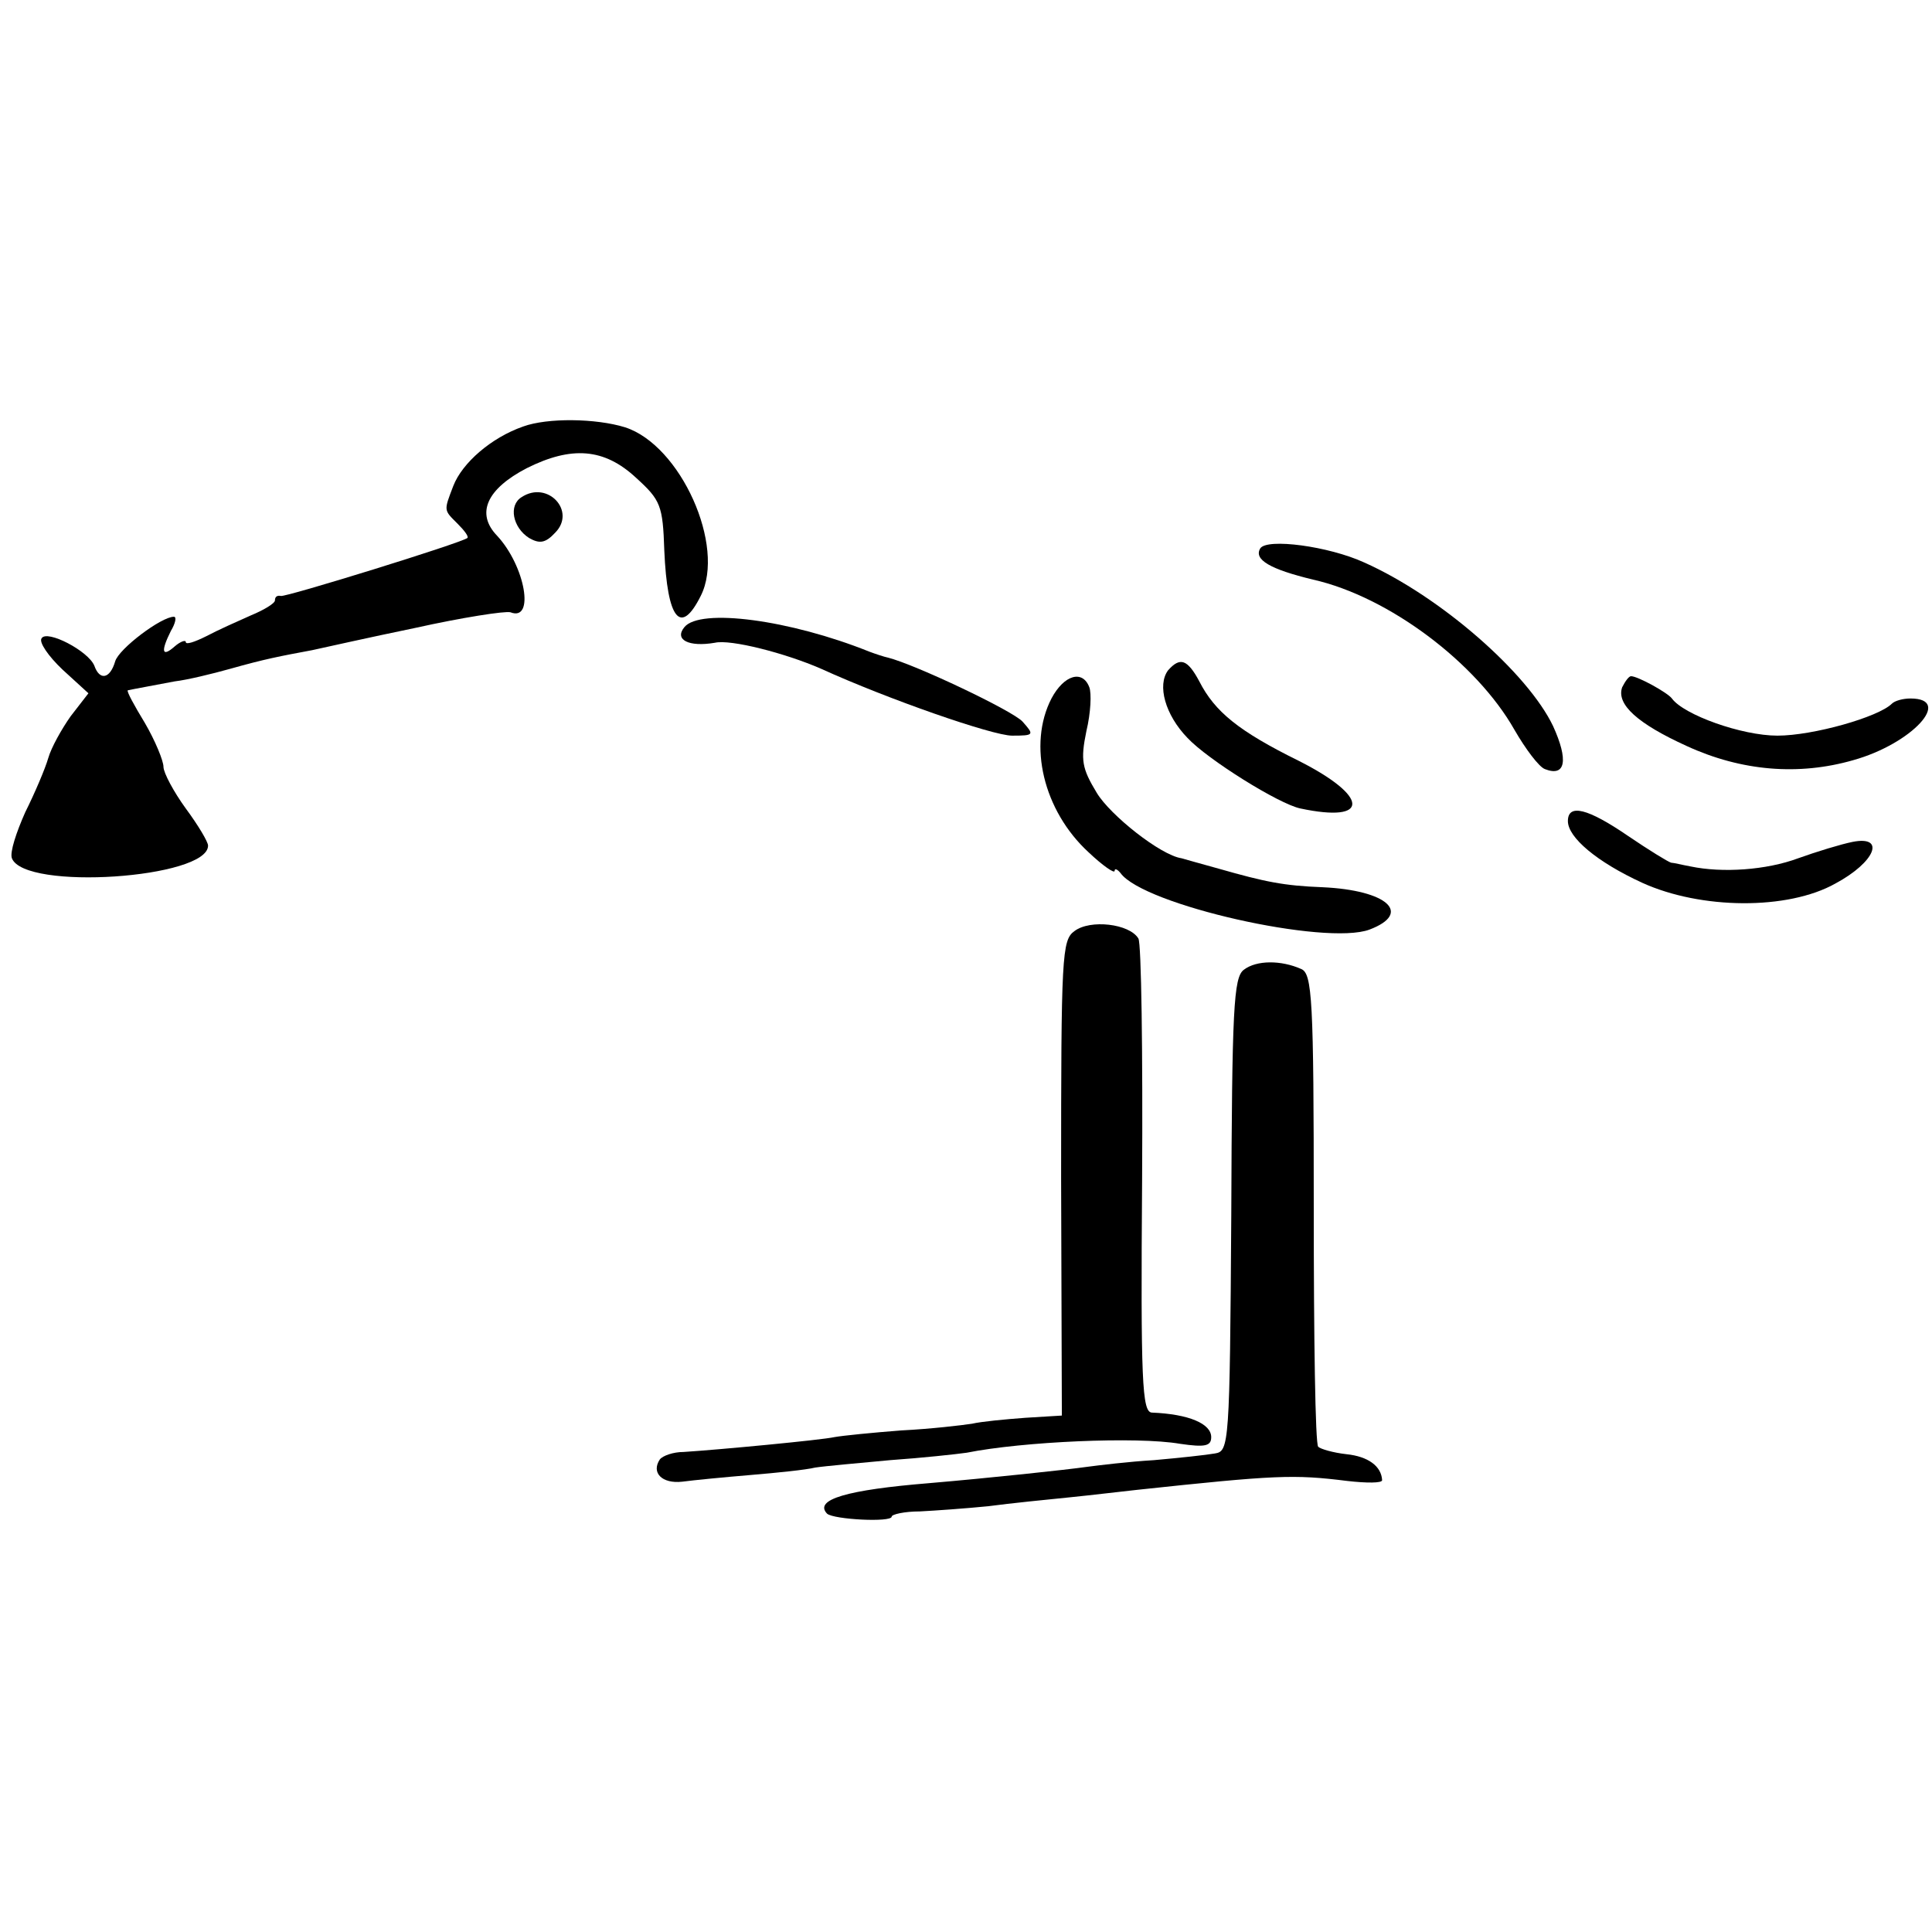 <?xml version="1.0" standalone="no"?>
<!DOCTYPE svg PUBLIC "-//W3C//DTD SVG 20010904//EN"
 "http://www.w3.org/TR/2001/REC-SVG-20010904/DTD/svg10.dtd">
<svg version="1.0" xmlns="http://www.w3.org/2000/svg"
 width="260pt" height="260pt" viewBox="0 0 260 260"
 preserveAspectRatio="xMidYMid meet">
<g transform="translate(0,260) scale(0.1,-0.1)"
fill="#000000" stroke="none">
<path d="M704 2026 c-43 -15 -82 -49 -94 -80 -13 -34 -13 -32 6 -51 9 -9 15
-17 13 -19 -9 -7 -245 -80 -251 -78 -5 1 -8 -1 -8 -6 0 -4 -15 -13 -32 -20
-18 -8 -45 -20 -60 -28 -16 -8 -28 -12 -28 -8 0 3 -7 1 -15 -6 -17 -15 -19 -7
-5 21 6 10 8 19 4 19 -17 0 -74 -43 -79 -60 -7 -24 -21 -26 -28 -6 -8 20 -64
49 -71 37 -4 -5 9 -24 28 -42 l35 -32 -24 -31 c-12 -17 -26 -42 -30 -56 -4
-14 -18 -47 -31 -73 -12 -27 -21 -54 -18 -62 17 -44 264 -27 264 17 0 5 -13
27 -30 50 -16 22 -30 48 -30 56 0 8 -11 35 -25 59 -14 23 -25 43 -23 44 9 2
37 7 63 12 17 2 50 10 75 17 46 13 67 17 110 25 14 3 76 17 139 30 63 14 121
23 128 21 33 -13 20 62 -18 103 -29 30 -14 63 40 91 60 30 104 27 147 -13 33
-30 36 -37 38 -98 4 -93 22 -115 49 -61 34 67 -27 203 -102 227 -39 12 -104
13 -137 1z"/>
<path d="M702 1931 c-18 -11 -12 -41 10 -55 14 -8 22 -7 35 7 29 29 -10 71
-45 48z"/>
<path d="M1696 1862 c-9 -15 13 -28 71 -42 102 -23 220 -112 271 -202 15 -26
33 -50 41 -53 28 -11 32 12 11 58 -34 71 -151 174 -254 220 -48 22 -131 33
-140 19z"/>
<path d="M921 1756 c-14 -17 6 -27 41 -21 21 5 95 -14 143 -35 90 -41 231 -90
257 -90 30 0 30 1 14 19 -14 15 -145 77 -181 86 -5 1 -17 5 -25 8 -107 43
-228 59 -249 33z"/>
<path d="M1572 1698 c-15 -20 -4 -60 26 -91 27 -29 123 -89 152 -95 94 -20 93
16 -2 64 -81 40 -113 66 -134 107 -16 30 -26 33 -42 15z"/>
<path d="M1415 1660 c-32 -62 -11 -151 50 -207 19 -18 35 -29 35 -25 0 4 4 2
8 -3 31 -43 276 -98 335 -76 58 22 24 53 -63 57 -52 2 -77 7 -140 25 -25 7
-47 13 -50 14 -28 4 -96 58 -114 88 -20 33 -22 44 -14 83 6 25 7 51 4 59 -9
24 -34 17 -51 -15z"/>
<path d="M2183 1675 c-8 -23 21 -49 87 -79 74 -34 151 -40 224 -19 79 22 135
83 77 83 -10 0 -21 -3 -25 -7 -18 -18 -106 -43 -154 -43 -48 0 -126 28 -142
50 -6 8 -46 30 -55 30 -3 0 -8 -7 -12 -15z"/>
<path d="M2110 1495 c0 -22 39 -55 100 -83 79 -36 196 -37 260 -1 54 29 68 65
23 56 -15 -3 -48 -13 -73 -22 -43 -16 -102 -20 -145 -11 -11 2 -23 5 -26 5 -4
1 -30 17 -58 36 -54 37 -81 44 -81 20z"/>
<path d="M1446 1347 c-17 -12 -18 -33 -18 -333 l1 -319 -49 -3 c-27 -2 -59 -5
-72 -8 -13 -2 -55 -7 -95 -9 -39 -3 -79 -7 -90 -9 -18 -4 -156 -17 -203 -20
-14 0 -28 -5 -32 -10 -12 -18 3 -33 30 -30 15 2 56 6 92 9 36 3 75 7 87 10 13
2 58 6 101 10 43 3 89 8 103 10 75 15 229 22 287 12 34 -5 42 -3 42 9 0 18
-30 31 -80 33 -13 1 -15 42 -13 313 1 172 -1 319 -5 325 -12 20 -65 26 -86 10z"/>
<path d="M1674 1295 c-14 -10 -16 -53 -17 -330 -2 -310 -3 -318 -22 -321 -11
-2 -48 -6 -82 -9 -34 -2 -75 -7 -90 -9 -28 -4 -131 -15 -213 -22 -110 -9 -155
-22 -137 -41 9 -8 87 -12 87 -4 0 3 17 7 38 7 20 1 62 4 92 7 30 4 80 9 110
12 30 3 71 8 90 10 187 20 211 21 283 12 26 -3 47 -3 47 1 -1 19 -19 32 -48
35 -18 2 -35 7 -38 10 -4 3 -6 148 -6 321 0 281 -2 316 -17 322 -27 12 -60 12
-77 -1z"/>
</g>
</svg>
